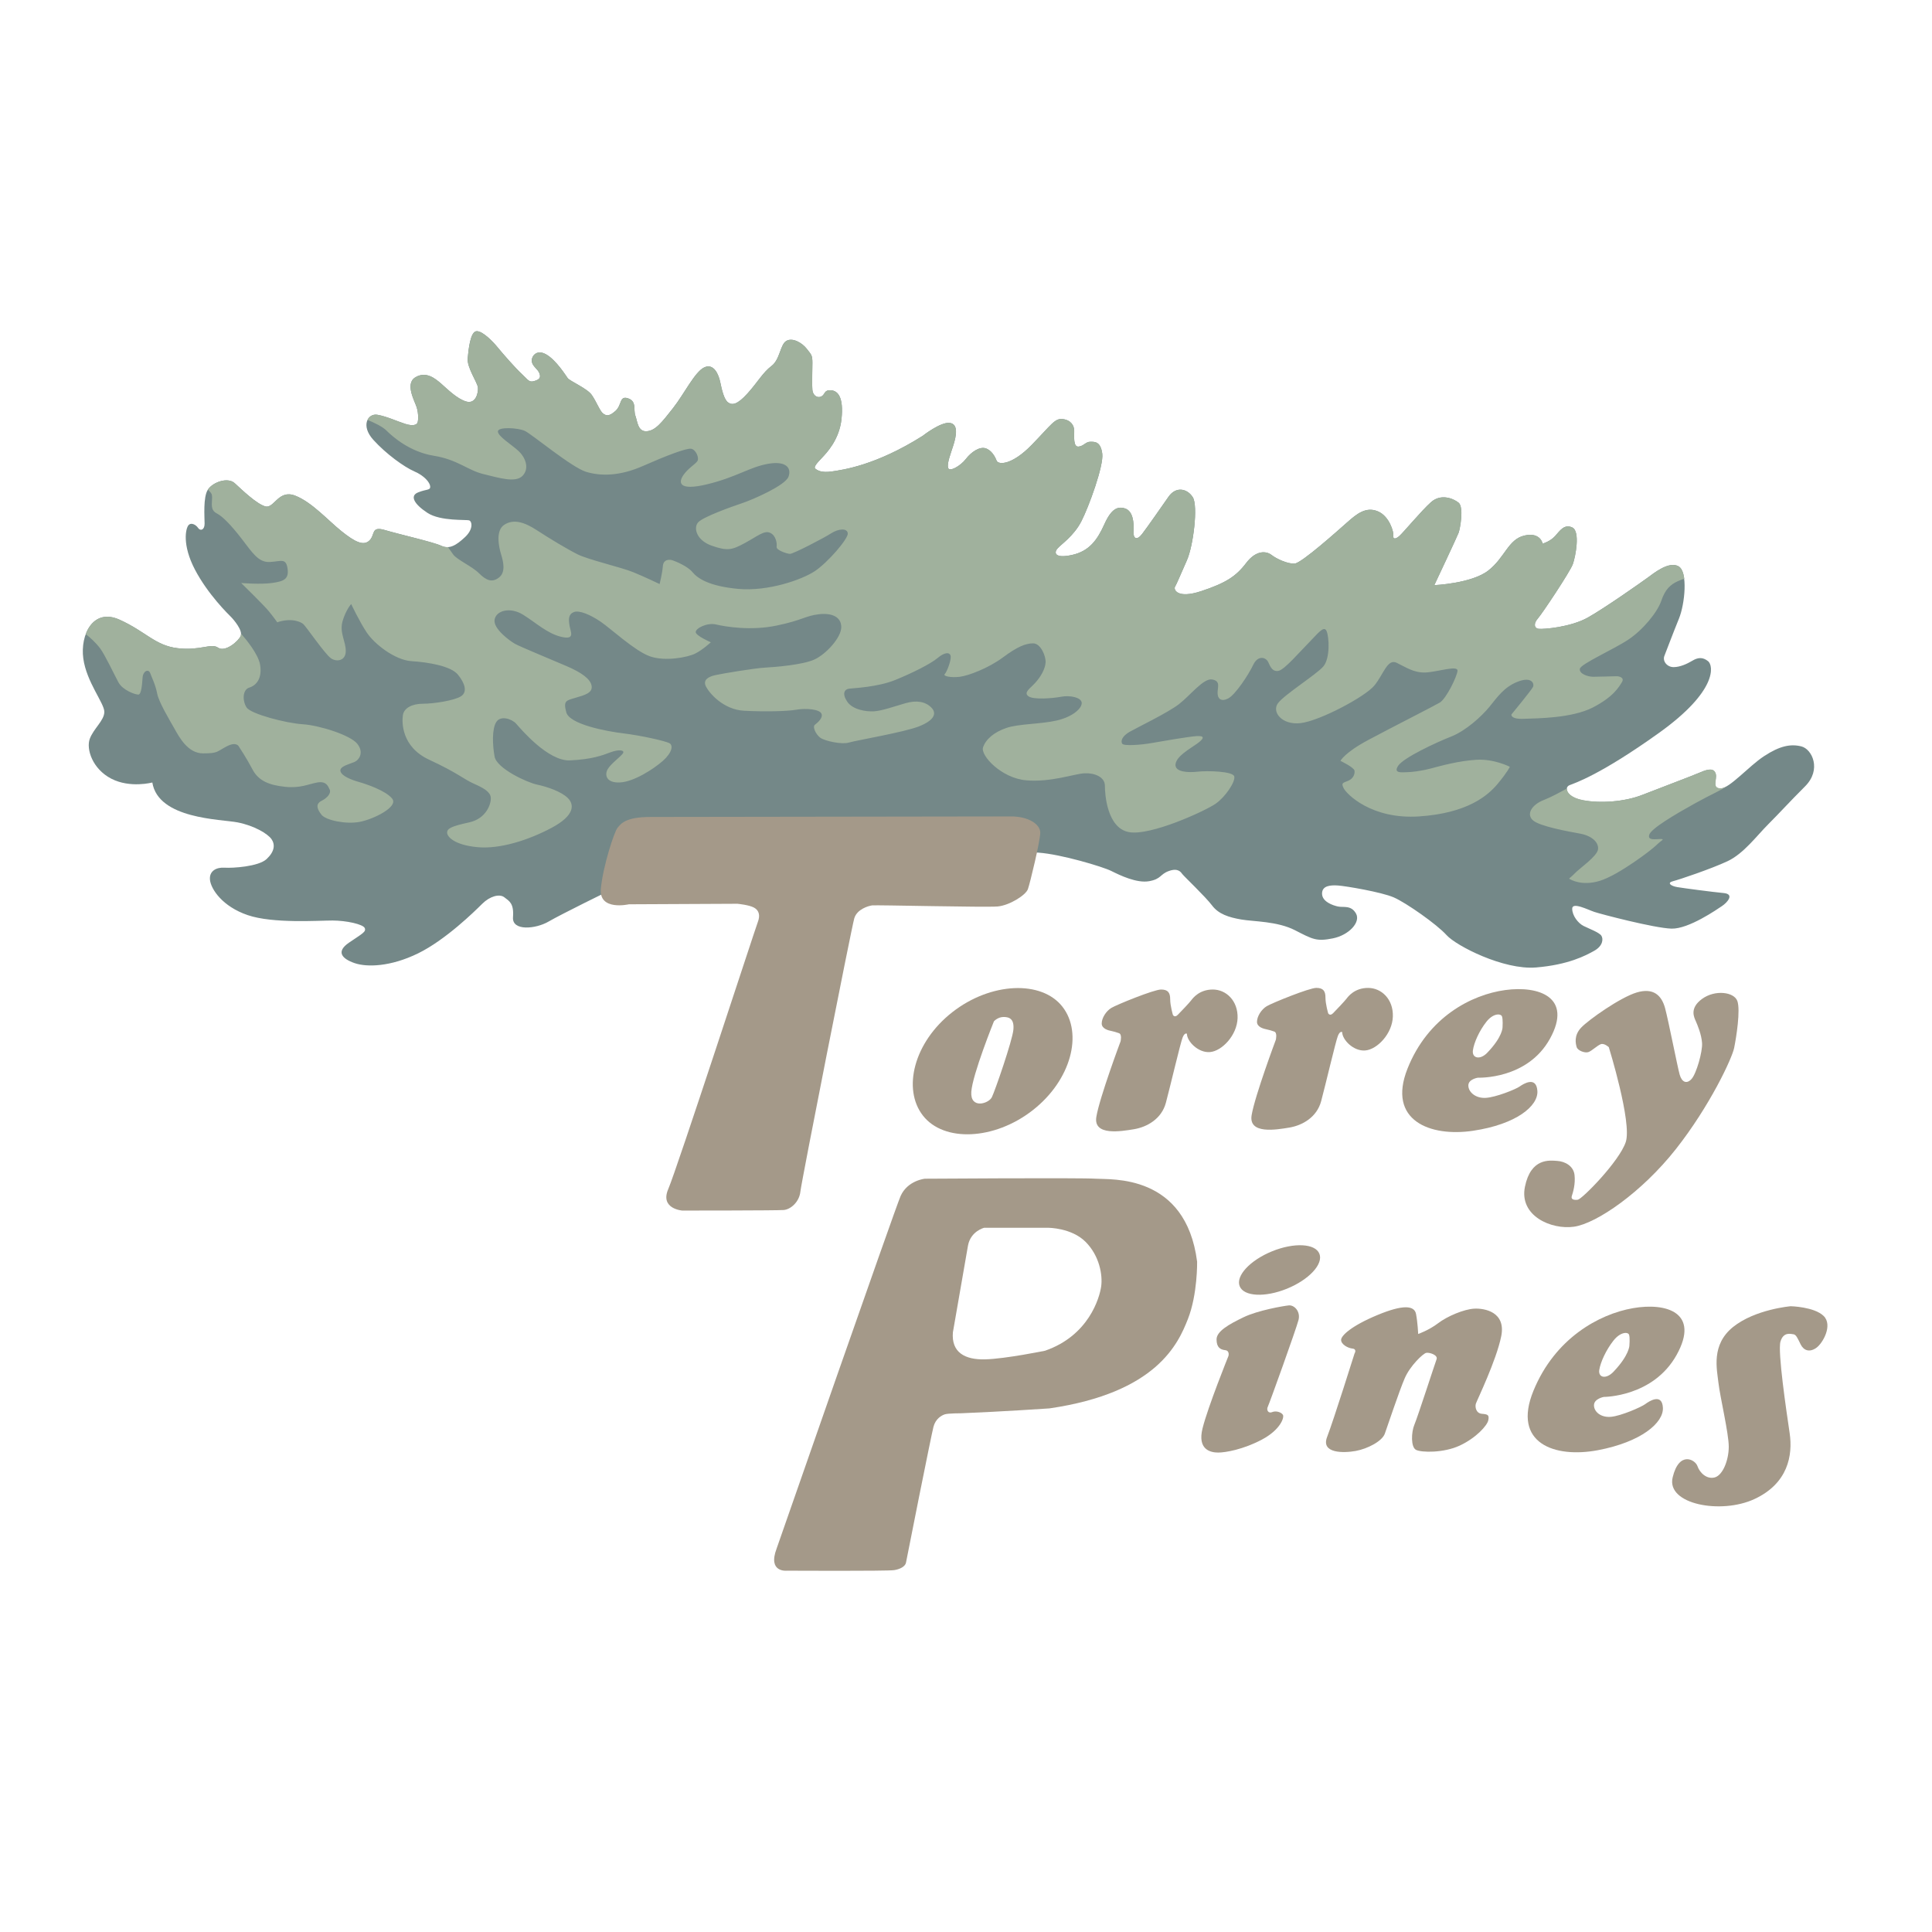<svg xmlns="http://www.w3.org/2000/svg" fill="none" viewBox="0 0 70 70" height="70" width="70">
<path fill="#748888" d="M22.103 32.257C22.103 32.257 20.345 33.117 19.876 33.39C19.407 33.663 18.548 33.742 18.587 33.234C18.626 32.726 18.45 32.648 18.274 32.511C18.098 32.374 17.747 32.472 17.473 32.745C17.199 33.018 16.145 34.054 15.148 34.542C14.152 35.03 13.292 35.05 12.843 34.894C12.394 34.738 12.159 34.484 12.648 34.152C13.136 33.82 13.273 33.761 13.215 33.625C13.156 33.488 12.551 33.352 12.043 33.352C11.535 33.352 9.894 33.469 8.976 33.157C8.058 32.844 7.648 32.219 7.609 31.887C7.57 31.555 7.843 31.418 8.136 31.438C8.429 31.458 9.367 31.399 9.66 31.125C9.953 30.851 9.973 30.598 9.836 30.402C9.699 30.207 9.211 29.914 8.605 29.796C7.999 29.679 5.734 29.679 5.519 28.351C5.519 28.351 4.718 28.566 4.034 28.214C3.35 27.862 3.116 27.14 3.253 26.768C3.39 26.397 3.78 26.104 3.78 25.791C3.78 25.478 3.135 24.717 3.018 23.857C2.901 22.997 3.37 22.021 4.327 22.451C5.284 22.881 5.616 23.389 6.437 23.486C7.257 23.584 7.648 23.291 7.902 23.467C8.156 23.643 8.644 23.233 8.722 23.037C8.8 22.842 8.468 22.451 8.37 22.353C8.272 22.255 7.53 21.533 7.061 20.634C6.592 19.735 6.729 19.149 6.827 19.032C6.925 18.915 7.1 19.012 7.179 19.13C7.257 19.247 7.413 19.208 7.413 18.974C7.413 18.74 7.354 18.017 7.53 17.743C7.706 17.47 8.253 17.274 8.507 17.509C8.761 17.743 9.308 18.271 9.62 18.349C9.933 18.427 10.089 17.724 10.694 17.958C11.3 18.192 11.886 18.857 12.374 19.247C12.862 19.638 13.175 19.794 13.39 19.579C13.605 19.364 13.429 19.052 13.956 19.208C14.483 19.364 15.694 19.638 15.987 19.774C16.28 19.911 16.534 19.755 16.847 19.462C17.16 19.169 17.101 18.895 17.003 18.856C16.905 18.817 15.968 18.895 15.489 18.583C15.01 18.27 14.835 17.968 15.147 17.841C15.459 17.714 15.596 17.773 15.587 17.626C15.577 17.479 15.372 17.235 15.011 17.079C14.65 16.923 13.995 16.454 13.526 15.936C13.057 15.418 13.331 14.969 13.673 15.028C14.015 15.087 14.405 15.272 14.689 15.36C14.972 15.448 15.099 15.389 15.128 15.311C15.157 15.233 15.167 14.989 15.099 14.764C15.031 14.539 14.66 13.904 15.05 13.67C15.44 13.436 15.773 13.719 15.988 13.904C16.203 14.09 16.555 14.451 16.896 14.549C17.238 14.647 17.335 14.227 17.316 14.041C17.296 13.855 16.916 13.318 16.945 12.986C16.974 12.654 17.043 12.009 17.267 12C17.492 11.99 17.873 12.391 18.039 12.596C18.205 12.801 18.684 13.348 18.908 13.553C19.133 13.758 19.162 13.866 19.357 13.807C19.552 13.748 19.601 13.68 19.543 13.524C19.484 13.368 19.299 13.28 19.269 13.104C19.24 12.928 19.425 12.635 19.787 12.84C20.148 13.045 20.49 13.592 20.568 13.7C20.646 13.807 21.271 14.071 21.437 14.306C21.603 14.541 21.74 14.902 21.847 14.98C21.954 15.058 22.052 15.107 22.296 14.892C22.54 14.677 22.433 14.325 22.755 14.433C23.077 14.54 22.941 14.843 23.019 15.058C23.097 15.273 23.107 15.644 23.429 15.625C23.751 15.605 23.986 15.293 24.386 14.785C24.786 14.277 25.177 13.466 25.519 13.31C25.861 13.154 26.037 13.564 26.095 13.847C26.154 14.13 26.232 14.472 26.378 14.58C26.524 14.688 26.71 14.668 27.081 14.258C27.452 13.848 27.638 13.496 27.95 13.262C28.263 13.028 28.263 12.49 28.487 12.354C28.712 12.217 29.063 12.422 29.229 12.637C29.395 12.852 29.434 12.862 29.434 13.145C29.434 13.428 29.415 13.936 29.434 14.132C29.454 14.327 29.61 14.435 29.756 14.366C29.902 14.298 29.844 14.122 30.108 14.141C30.372 14.16 30.567 14.414 30.489 15.176C30.411 15.938 29.942 16.416 29.776 16.592C29.61 16.768 29.463 16.924 29.542 16.983C29.62 17.042 29.757 17.139 30.148 17.081C30.539 17.022 31.73 16.866 33.43 15.792C33.43 15.792 34.075 15.284 34.407 15.323C34.739 15.362 34.641 15.811 34.544 16.124C34.446 16.436 34.31 16.769 34.349 16.944C34.388 17.12 34.798 16.885 34.994 16.631C35.189 16.377 35.482 16.182 35.697 16.24C35.912 16.299 36.049 16.533 36.107 16.689C36.166 16.845 36.654 16.865 37.377 16.123C38.1 15.381 38.217 15.146 38.51 15.185C38.803 15.224 38.92 15.419 38.92 15.615C38.92 15.811 38.881 16.201 39.076 16.182C39.271 16.163 39.33 16.006 39.506 16.006C39.682 16.006 39.877 16.006 39.936 16.436C39.995 16.866 39.448 18.37 39.174 18.897C38.901 19.424 38.451 19.717 38.314 19.874C38.177 20.03 38.216 20.245 38.841 20.108C39.466 19.971 39.759 19.561 40.013 18.995C40.267 18.428 40.501 18.331 40.775 18.428C41.048 18.526 41.088 18.936 41.068 19.229C41.049 19.522 41.185 19.6 41.381 19.346C41.576 19.092 42.065 18.389 42.338 17.998C42.611 17.607 43.022 17.705 43.217 18.018C43.412 18.331 43.237 19.776 43.002 20.303C42.768 20.83 42.631 21.163 42.572 21.26C42.513 21.358 42.65 21.709 43.529 21.416C44.408 21.123 44.779 20.889 45.15 20.4C45.521 19.912 45.892 19.97 46.068 20.107C46.244 20.244 46.654 20.439 46.908 20.42C47.162 20.401 48.49 19.209 48.822 18.916C49.154 18.623 49.486 18.349 49.916 18.525C50.346 18.701 50.502 19.287 50.482 19.404C50.463 19.521 50.541 19.56 50.697 19.424C50.853 19.287 51.498 18.506 51.849 18.193C52.201 17.88 52.65 18.056 52.845 18.213C53.04 18.369 52.904 19.151 52.845 19.307C52.786 19.463 51.966 21.202 51.966 21.202C51.966 21.202 53.314 21.143 53.919 20.675C54.525 20.206 54.642 19.542 55.228 19.405C55.814 19.268 55.892 19.698 55.892 19.698C55.892 19.698 56.165 19.62 56.341 19.425C56.517 19.23 56.673 18.976 56.966 19.112C57.259 19.249 57.083 20.167 56.985 20.44C56.887 20.713 55.872 22.237 55.715 22.413C55.559 22.589 55.578 22.765 55.754 22.784C55.93 22.803 56.906 22.725 57.532 22.374C58.157 22.022 59.485 21.085 59.7 20.928C59.915 20.772 60.462 20.322 60.813 20.518C61.165 20.713 61.047 21.885 60.832 22.413C60.617 22.94 60.383 23.565 60.305 23.761C60.227 23.956 60.403 24.171 60.637 24.171C60.871 24.171 61.125 24.054 61.321 23.937C61.516 23.82 61.692 23.8 61.887 23.956C62.082 24.112 62.239 25.03 60.109 26.554C57.98 28.078 57.062 28.371 56.866 28.449C56.671 28.527 56.729 28.879 57.354 28.996C57.979 29.113 58.858 29.055 59.503 28.801C60.148 28.547 61.3 28.117 61.613 27.981C61.926 27.844 62.101 27.844 62.16 28.04C62.219 28.235 62.004 28.567 62.336 28.567C62.668 28.567 63.352 27.766 63.918 27.395C64.485 27.024 64.875 26.946 65.266 27.043C65.657 27.141 66.008 27.883 65.403 28.489C64.797 29.095 64.504 29.427 64.075 29.856C63.646 30.285 63.176 30.93 62.59 31.204C62.004 31.478 60.852 31.868 60.617 31.927C60.383 31.986 60.539 32.103 60.773 32.142C61.007 32.181 62.043 32.318 62.453 32.357C62.863 32.396 62.57 32.709 62.394 32.826C62.218 32.943 61.183 33.666 60.558 33.646C59.933 33.626 57.999 33.119 57.765 33.04C57.531 32.962 56.964 32.669 56.964 32.923C56.964 33.177 57.179 33.45 57.374 33.548C57.569 33.646 57.94 33.782 58.019 33.9C58.097 34.017 58.078 34.271 57.765 34.447C57.452 34.623 56.827 34.955 55.655 35.053C54.483 35.151 52.764 34.272 52.412 33.881C52.06 33.49 50.947 32.709 50.498 32.514C50.049 32.319 48.76 32.104 48.486 32.084C48.212 32.064 47.9 32.084 47.9 32.377C47.9 32.67 48.291 32.807 48.486 32.846C48.681 32.885 48.955 32.787 49.131 33.1C49.307 33.413 48.877 33.881 48.291 33.999C47.705 34.116 47.568 34.038 46.924 33.706C46.279 33.374 45.42 33.393 44.971 33.315C44.522 33.237 44.151 33.12 43.916 32.807C43.682 32.495 42.9 31.752 42.842 31.674C42.783 31.596 42.686 31.44 42.354 31.557C42.022 31.674 42.081 31.85 41.631 31.928C41.182 32.006 40.576 31.713 40.264 31.557C39.951 31.401 38.447 30.951 37.627 30.893C36.807 30.834 35.459 30.873 35.283 30.893C35.107 30.912 22.527 31.792 22.273 31.928C22.019 32.065 22.097 32.26 22.097 32.26L22.103 32.257Z"></path>
<path fill="#A0B19D" d="M34.097 18.895C34.097 18.895 34.488 18.192 34.82 18.426C35.152 18.66 34.566 19.266 35.269 19.227C35.972 19.188 36.48 18.289 36.832 18.289C37.184 18.289 36.754 18.68 37.027 18.699C37.3 18.718 37.926 18.015 38.101 17.879C38.277 17.742 38.433 17.84 38.492 18.035C38.551 18.23 38.101 19.148 37.613 19.559C37.125 19.969 36.421 20.321 36.207 20.497C35.992 20.673 35.66 20.888 35.543 21.044C35.426 21.2 35.445 21.298 35.582 21.357C35.719 21.416 35.875 21.474 35.875 21.474C35.875 21.474 35.426 21.962 34.879 22.177C34.332 22.392 33.648 22.275 33.434 22.118C33.219 21.962 33.2 21.512 33.356 21.356C33.512 21.2 33.688 20.946 33.708 20.731C33.728 20.516 33.747 20.204 33.649 20.145C33.551 20.086 33.415 20.164 33.336 20.223C33.258 20.282 32.574 20.516 32.34 20.594C32.106 20.672 31.559 20.711 31.578 20.555C31.597 20.399 31.891 20.184 32.223 20.067C32.555 19.95 33.063 19.833 33.493 19.52C33.923 19.207 34.099 18.895 34.099 18.895H34.097ZM8.733 22.958C8.909 23.157 9.362 23.7 9.425 24.092C9.503 24.58 9.288 24.834 9.034 24.912C8.78 24.99 8.78 25.4 8.936 25.635C9.092 25.87 10.362 26.202 10.968 26.241C11.574 26.28 12.687 26.632 12.941 26.944C13.195 27.257 13.019 27.53 12.843 27.608C12.667 27.686 12.296 27.764 12.335 27.94C12.374 28.116 12.726 28.253 12.999 28.331C13.273 28.409 13.976 28.644 14.21 28.937C14.444 29.23 13.546 29.679 13.038 29.777C12.53 29.875 11.807 29.718 11.651 29.523C11.495 29.328 11.417 29.132 11.651 29.015C11.885 28.898 12.003 28.722 11.944 28.605C11.885 28.488 11.827 28.292 11.495 28.351C11.163 28.41 10.889 28.566 10.323 28.507C9.757 28.448 9.366 28.292 9.151 27.882C8.936 27.472 8.663 27.062 8.663 27.062C8.663 27.062 8.585 26.847 8.214 27.042C7.843 27.237 7.901 27.296 7.354 27.296C6.807 27.296 6.494 26.71 6.319 26.397C6.143 26.085 5.753 25.44 5.694 25.127C5.635 24.814 5.499 24.541 5.44 24.385C5.381 24.229 5.186 24.307 5.167 24.541C5.148 24.775 5.128 25.166 5.011 25.166C4.894 25.166 4.445 25.01 4.288 24.717C4.132 24.424 3.8 23.721 3.624 23.486C3.482 23.297 3.252 23.083 3.107 22.976C3.29 22.486 3.705 22.171 4.327 22.45C5.284 22.88 5.616 23.388 6.437 23.485C7.257 23.583 7.648 23.29 7.902 23.466C8.156 23.642 8.644 23.232 8.722 23.036C8.731 23.012 8.735 22.986 8.733 22.957V22.958ZM56.776 28.569C56.535 28.698 56.199 28.883 55.936 28.985C55.506 29.151 55.291 29.493 55.536 29.717C55.78 29.942 56.835 30.127 57.255 30.205C57.675 30.283 57.929 30.518 57.9 30.771C57.871 31.025 57.226 31.464 57.06 31.64C56.894 31.816 56.826 31.826 56.865 31.845C56.904 31.864 57.304 32.118 57.969 31.913C58.633 31.708 59.835 30.8 60.01 30.624C60.186 30.448 60.342 30.399 60.166 30.399C59.99 30.399 59.687 30.467 59.756 30.243C59.824 30.018 60.703 29.501 61.407 29.11C62.011 28.774 62.42 28.605 62.561 28.489C62.479 28.536 62.406 28.563 62.345 28.563C62.013 28.563 62.228 28.231 62.169 28.036C62.11 27.841 61.935 27.841 61.622 27.977C61.309 28.113 60.157 28.544 59.512 28.797C58.867 29.051 57.988 29.11 57.363 28.992C56.916 28.908 56.759 28.704 56.777 28.566L56.776 28.569ZM7.537 17.733C7.72 17.465 8.256 17.277 8.507 17.509C8.761 17.743 9.308 18.271 9.62 18.349C9.933 18.427 10.089 17.724 10.694 17.958C11.3 18.192 11.886 18.857 12.374 19.247C12.862 19.638 13.175 19.794 13.39 19.579C13.605 19.364 13.429 19.052 13.956 19.208C14.483 19.364 15.694 19.638 15.987 19.774C16.07 19.813 16.151 19.828 16.23 19.823C16.285 19.899 16.353 19.995 16.417 20.086C16.554 20.281 17.101 20.516 17.355 20.77C17.609 21.024 17.824 21.122 18.078 20.926C18.332 20.731 18.234 20.34 18.156 20.086C18.078 19.832 17.941 19.227 18.273 19.012C18.605 18.797 18.996 18.914 19.445 19.207C19.894 19.5 20.539 19.891 20.93 20.086C21.321 20.281 22.512 20.555 22.942 20.731C23.372 20.907 23.899 21.161 23.899 21.161C23.899 21.161 23.997 20.77 24.016 20.516C24.035 20.262 24.25 20.262 24.368 20.301C24.485 20.34 24.915 20.516 25.091 20.731C25.267 20.946 25.677 21.239 26.751 21.337C27.825 21.435 29.056 21.005 29.525 20.692C29.994 20.379 30.736 19.52 30.717 19.325C30.698 19.13 30.385 19.149 30.111 19.325C29.838 19.501 28.744 20.067 28.626 20.067C28.508 20.067 28.118 19.93 28.138 19.813C28.158 19.696 28.119 19.403 27.904 19.305C27.689 19.207 27.455 19.422 26.986 19.676C26.517 19.93 26.361 19.969 25.794 19.774C25.227 19.579 25.11 19.11 25.306 18.915C25.501 18.72 26.478 18.368 26.888 18.231C27.298 18.094 28.451 17.586 28.568 17.274C28.685 16.961 28.49 16.688 27.826 16.805C27.162 16.922 26.674 17.293 25.619 17.547C24.564 17.801 24.584 17.469 24.759 17.215C24.935 16.961 25.189 16.824 25.267 16.707C25.345 16.59 25.208 16.277 25.033 16.258C24.857 16.238 24.134 16.512 23.295 16.883C22.455 17.254 21.771 17.254 21.244 17.098C20.717 16.942 19.271 15.731 19.017 15.613C18.763 15.496 18.04 15.457 18.04 15.633C18.04 15.809 18.528 16.102 18.782 16.336C19.036 16.57 19.192 16.961 18.938 17.235C18.684 17.508 18.078 17.313 17.512 17.176C16.945 17.039 16.574 16.649 15.715 16.512C14.855 16.375 14.23 15.828 13.996 15.594C13.857 15.455 13.547 15.309 13.317 15.214C13.382 15.077 13.521 15.002 13.674 15.028C14.016 15.087 14.407 15.272 14.69 15.36C14.973 15.448 15.1 15.389 15.129 15.311C15.158 15.233 15.168 14.989 15.1 14.764C15.032 14.539 14.661 13.904 15.051 13.67C15.442 13.436 15.774 13.719 15.989 13.904C16.204 14.09 16.555 14.451 16.897 14.549C17.239 14.647 17.336 14.227 17.317 14.041C17.297 13.855 16.917 13.318 16.946 12.986C16.975 12.654 17.044 12.009 17.268 12C17.493 11.99 17.874 12.391 18.04 12.596C18.206 12.801 18.685 13.348 18.909 13.553C19.134 13.758 19.163 13.866 19.358 13.807C19.553 13.748 19.602 13.68 19.544 13.524C19.485 13.368 19.3 13.28 19.271 13.104C19.242 12.928 19.427 12.635 19.789 12.84C20.15 13.045 20.492 13.592 20.57 13.7C20.648 13.807 21.273 14.071 21.439 14.306C21.605 14.541 21.742 14.902 21.849 14.98C21.956 15.058 22.054 15.107 22.298 14.892C22.542 14.677 22.435 14.325 22.757 14.433C23.079 14.54 22.943 14.843 23.021 15.058C23.099 15.273 23.109 15.644 23.431 15.625C23.753 15.605 23.988 15.293 24.388 14.785C24.788 14.277 25.179 13.466 25.521 13.31C25.863 13.154 26.039 13.564 26.097 13.847C26.156 14.13 26.234 14.472 26.38 14.58C26.526 14.688 26.712 14.668 27.083 14.258C27.454 13.848 27.64 13.496 27.952 13.262C28.265 13.028 28.265 12.49 28.489 12.354C28.714 12.217 29.065 12.422 29.231 12.637C29.397 12.852 29.436 12.862 29.436 13.145C29.436 13.428 29.417 13.936 29.436 14.131C29.456 14.326 29.612 14.434 29.758 14.365C29.904 14.297 29.846 14.121 30.11 14.14C30.374 14.16 30.569 14.414 30.491 15.175C30.413 15.937 29.944 16.415 29.778 16.591C29.612 16.767 29.465 16.923 29.544 16.982C29.622 17.041 29.759 17.138 30.15 17.08C30.541 17.021 31.732 16.865 33.432 15.791C33.432 15.791 34.077 15.283 34.409 15.322C34.741 15.361 34.643 15.81 34.546 16.123C34.448 16.436 34.312 16.768 34.351 16.943C34.39 17.119 34.8 16.884 34.996 16.63C35.191 16.376 35.484 16.181 35.699 16.239C35.914 16.298 36.051 16.532 36.109 16.688C36.168 16.844 36.656 16.864 37.379 16.121C38.102 15.379 38.219 15.144 38.512 15.183C38.805 15.222 38.922 15.417 38.922 15.613C38.922 15.809 38.883 16.199 39.078 16.18C39.273 16.16 39.332 16.004 39.508 16.004C39.684 16.004 39.879 16.004 39.938 16.434C39.997 16.864 39.45 18.368 39.176 18.895C38.903 19.422 38.453 19.715 38.316 19.872C38.179 20.028 38.218 20.243 38.843 20.106C39.468 19.969 39.761 19.559 40.015 18.993C40.269 18.427 40.503 18.329 40.777 18.427C41.051 18.525 41.09 18.935 41.07 19.228C41.051 19.521 41.187 19.599 41.383 19.345C41.578 19.091 42.067 18.388 42.34 17.997C42.613 17.606 43.024 17.704 43.219 18.017C43.414 18.33 43.239 19.775 43.004 20.302C42.77 20.829 42.633 21.162 42.574 21.259C42.515 21.357 42.652 21.708 43.531 21.415C44.41 21.122 44.781 20.888 45.152 20.399C45.523 19.911 45.894 19.969 46.07 20.106C46.246 20.243 46.656 20.438 46.91 20.419C47.164 20.399 48.492 19.208 48.824 18.915C49.156 18.622 49.488 18.348 49.918 18.524C50.348 18.7 50.504 19.286 50.485 19.403C50.465 19.52 50.544 19.559 50.7 19.423C50.856 19.286 51.501 18.505 51.853 18.192C52.205 17.879 52.654 18.055 52.849 18.212C53.044 18.368 52.908 19.15 52.849 19.306C52.79 19.462 51.97 21.201 51.97 21.201C51.97 21.201 53.318 21.142 53.923 20.674C54.529 20.205 54.646 19.541 55.232 19.404C55.818 19.267 55.896 19.697 55.896 19.697C55.896 19.697 56.169 19.619 56.345 19.424C56.521 19.229 56.677 18.975 56.97 19.111C57.263 19.248 57.087 20.166 56.989 20.439C56.891 20.712 55.876 22.236 55.719 22.412C55.563 22.588 55.582 22.764 55.758 22.783C55.934 22.802 56.91 22.724 57.536 22.373C58.161 22.021 59.489 21.084 59.704 20.927C59.919 20.771 60.466 20.321 60.817 20.517C60.933 20.582 60.998 20.752 61.025 20.971C60.954 20.989 60.87 21.021 60.778 21.064C60.524 21.181 60.329 21.357 60.192 21.767C60.055 22.177 59.528 22.822 59 23.173C58.473 23.525 57.281 24.052 57.242 24.228C57.203 24.404 57.515 24.521 57.73 24.521C57.945 24.521 58.453 24.501 58.57 24.501C58.687 24.501 58.863 24.56 58.765 24.716C58.667 24.872 58.472 25.243 57.71 25.634C56.948 26.025 55.698 26.025 55.21 26.044C54.722 26.064 54.761 25.888 54.761 25.888C54.761 25.888 55.484 25.009 55.542 24.892C55.601 24.775 55.503 24.501 54.995 24.697C54.487 24.892 54.233 25.283 53.96 25.615C53.687 25.947 53.12 26.474 52.573 26.689C52.026 26.904 50.854 27.451 50.659 27.744C50.464 28.037 50.815 27.978 50.972 27.978C51.129 27.978 51.48 27.939 51.851 27.841C52.222 27.743 52.847 27.568 53.492 27.528C54.137 27.489 54.703 27.782 54.703 27.782C54.703 27.782 54.644 27.938 54.273 28.388C53.902 28.837 53.16 29.462 51.421 29.58C49.682 29.697 48.784 28.76 48.686 28.564C48.588 28.369 48.647 28.369 48.842 28.291C49.037 28.213 49.096 28.037 49.076 27.92C49.056 27.803 48.568 27.568 48.568 27.568C48.568 27.568 48.705 27.275 49.584 26.806C50.463 26.337 51.928 25.595 52.163 25.458C52.397 25.321 52.788 24.52 52.808 24.306C52.828 24.091 52.085 24.345 51.656 24.365C51.226 24.385 50.933 24.17 50.601 24.013C50.269 23.857 50.132 24.423 49.8 24.833C49.468 25.243 47.808 26.122 47.124 26.2C46.44 26.278 46.069 25.79 46.304 25.477C46.538 25.164 47.691 24.442 47.945 24.149C48.199 23.856 48.16 23.075 48.062 22.86C47.964 22.645 47.73 22.977 47.417 23.29C47.105 23.603 46.538 24.267 46.323 24.306C46.108 24.345 46.03 24.169 45.952 23.993C45.874 23.817 45.581 23.72 45.405 24.091C45.229 24.462 44.76 25.165 44.506 25.302C44.252 25.439 44.115 25.321 44.115 25.107C44.115 24.893 44.232 24.677 43.92 24.619C43.607 24.56 43.119 25.205 42.709 25.518C42.299 25.831 41.205 26.358 40.931 26.514C40.658 26.67 40.599 26.846 40.658 26.944C40.717 27.042 41.381 26.983 41.713 26.924C42.045 26.865 43.061 26.69 43.354 26.67C43.647 26.651 43.647 26.748 43.373 26.944C43.1 27.139 42.631 27.393 42.592 27.686C42.553 27.979 43.061 27.999 43.393 27.959C43.725 27.92 44.682 27.94 44.721 28.135C44.76 28.33 44.408 28.858 44.057 29.112C43.705 29.366 41.674 30.304 40.892 30.147C40.111 29.991 40.032 28.78 40.032 28.467C40.032 28.154 39.661 27.998 39.29 28.018C38.919 28.037 38.079 28.35 37.18 28.272C36.281 28.194 35.52 27.373 35.617 27.08C35.715 26.787 36.008 26.533 36.457 26.377C36.906 26.221 37.707 26.24 38.293 26.104C38.879 25.967 39.211 25.655 39.192 25.459C39.172 25.264 38.762 25.186 38.45 25.244C38.137 25.303 37.434 25.361 37.258 25.224C37.082 25.087 37.317 24.951 37.512 24.736C37.707 24.521 37.864 24.248 37.883 24.013C37.903 23.779 37.707 23.31 37.434 23.31C37.161 23.31 36.867 23.427 36.34 23.818C35.813 24.209 35.09 24.482 34.777 24.521C34.464 24.56 34.152 24.501 34.23 24.423C34.308 24.345 34.464 23.935 34.445 23.778C34.425 23.622 34.23 23.622 33.976 23.837C33.722 24.052 33.058 24.384 32.433 24.638C31.808 24.892 30.948 24.931 30.773 24.951C30.597 24.97 30.5 25.127 30.695 25.42C30.89 25.713 31.379 25.791 31.672 25.772C31.965 25.752 32.395 25.596 32.805 25.479C33.215 25.362 33.528 25.42 33.743 25.635C33.958 25.85 33.841 26.104 33.294 26.319C32.747 26.534 31.009 26.827 30.755 26.905C30.501 26.983 29.876 26.846 29.72 26.729C29.564 26.612 29.427 26.338 29.525 26.26C29.623 26.182 29.838 26.006 29.759 25.85C29.681 25.694 29.193 25.655 28.86 25.713C28.528 25.772 27.727 25.791 26.965 25.752C26.203 25.713 25.695 25.107 25.578 24.873C25.461 24.639 25.656 24.521 25.91 24.463C26.164 24.404 27.355 24.209 27.707 24.19C28.059 24.171 29.074 24.092 29.504 23.897C29.934 23.702 30.481 23.096 30.481 22.725C30.481 22.354 30.149 22.198 29.661 22.256C29.173 22.315 29.075 22.471 28.137 22.666C27.199 22.861 26.281 22.705 25.949 22.627C25.617 22.549 25.207 22.764 25.207 22.9C25.207 23.036 25.754 23.271 25.754 23.271C25.754 23.271 25.461 23.545 25.187 23.681C24.914 23.818 24.093 23.974 23.546 23.779C22.999 23.584 22.14 22.783 21.768 22.529C21.397 22.275 20.987 22.099 20.791 22.177C20.596 22.255 20.596 22.431 20.635 22.665C20.674 22.899 20.85 23.192 20.342 23.075C19.834 22.958 19.424 22.567 18.955 22.274C18.486 21.981 17.978 22.118 17.92 22.45C17.861 22.782 18.486 23.231 18.662 23.329C18.838 23.427 19.971 23.896 20.518 24.13C21.065 24.364 21.397 24.599 21.436 24.853C21.475 25.107 21.182 25.185 20.85 25.283C20.518 25.381 20.401 25.381 20.518 25.81C20.635 26.24 21.944 26.494 22.589 26.572C23.234 26.65 24.093 26.845 24.249 26.924C24.405 27.002 24.347 27.276 24.015 27.569C23.683 27.862 22.96 28.331 22.452 28.35C21.944 28.369 21.905 28.057 22.022 27.862C22.139 27.667 22.491 27.413 22.569 27.296C22.647 27.179 22.432 27.14 22.12 27.257C21.807 27.374 21.456 27.511 20.655 27.55C19.854 27.589 18.858 26.397 18.702 26.222C18.546 26.046 18.135 25.909 17.979 26.163C17.823 26.417 17.842 26.983 17.92 27.413C17.998 27.843 19.092 28.351 19.463 28.429C19.834 28.507 20.342 28.683 20.576 28.917C20.81 29.151 20.83 29.542 19.99 29.991C19.15 30.44 18.115 30.772 17.294 30.694C16.474 30.616 16.2 30.323 16.2 30.167C16.2 30.011 16.376 29.933 17.001 29.796C17.626 29.659 17.802 29.112 17.782 28.897C17.762 28.682 17.509 28.545 17.157 28.389C16.805 28.233 16.571 27.998 15.555 27.529C14.539 27.06 14.559 26.162 14.598 25.908C14.637 25.654 14.93 25.498 15.321 25.498C15.712 25.498 16.474 25.381 16.708 25.224C16.942 25.068 16.845 24.755 16.591 24.443C16.337 24.13 15.517 23.994 14.911 23.955C14.305 23.916 13.563 23.33 13.29 22.92C13.017 22.51 12.724 21.885 12.724 21.885C12.724 21.885 12.529 22.1 12.411 22.51C12.294 22.92 12.528 23.233 12.528 23.584C12.528 23.935 12.215 23.994 12.001 23.858C11.786 23.721 11.083 22.686 10.985 22.608C10.887 22.53 10.672 22.452 10.418 22.471C10.164 22.491 10.047 22.549 10.047 22.549C10.047 22.549 9.91 22.354 9.734 22.139C9.558 21.924 8.738 21.123 8.738 21.123C8.738 21.123 9.422 21.182 9.851 21.123C10.281 21.064 10.476 20.986 10.418 20.596C10.359 20.205 10.184 20.342 9.773 20.362C9.363 20.382 9.148 20.03 8.757 19.522C8.366 19.014 8.054 18.702 7.858 18.604C7.663 18.506 7.663 18.35 7.682 18.096C7.701 17.848 7.627 17.861 7.533 17.734H7.537V17.733Z"></path>
<path fill="#A49989" d="M34.507 36.671C33.111 37.761 32.687 39.457 33.441 40.422C34.195 41.387 36.022 41.316 37.417 40.226C38.813 39.136 39.248 37.44 38.494 36.475C37.741 35.51 35.902 35.581 34.507 36.671ZM35.934 39.758C35.817 39.992 35.153 40.188 35.192 39.563C35.231 38.938 36.012 37.004 36.012 37.004C36.012 37.004 36.149 36.847 36.364 36.847C36.579 36.847 36.755 36.925 36.716 37.316C36.677 37.707 36.052 39.523 35.935 39.758H35.934Z"></path>
<path fill="#A49989" d="M39.702 42.707C39.155 42.668 33.51 42.707 33.51 42.707C33.51 42.707 32.885 42.767 32.631 43.333C32.438 43.764 28.138 56.108 28.138 56.108C27.806 56.987 28.509 56.909 28.509 56.909C28.509 56.909 32.142 56.928 32.396 56.889C32.65 56.85 32.807 56.733 32.826 56.616C32.845 56.498 33.744 51.986 33.822 51.693C33.9 51.4 34.115 51.283 34.232 51.244C34.35 51.205 34.838 51.205 34.838 51.205C36.303 51.146 38.022 51.029 38.022 51.029C41.909 50.462 42.69 48.685 43.042 47.786C43.394 46.887 43.374 45.715 43.374 45.715C42.964 42.512 40.249 42.746 39.702 42.707ZM39.897 46.614C39.838 47.024 39.448 48.392 37.865 48.939C37.865 48.939 36.439 49.232 35.697 49.252C34.955 49.272 34.466 48.998 34.525 48.275C34.525 48.275 35.046 45.27 35.072 45.13C35.17 44.603 35.658 44.485 35.658 44.485H37.983C37.983 44.485 38.823 44.485 39.331 44.993C39.839 45.501 39.956 46.204 39.897 46.614Z"></path>
<path fill="#A49989" d="M53.377 40.969C54.94 40.735 55.741 40.071 55.702 39.524C55.663 38.977 55.194 39.27 55.057 39.368C54.92 39.466 54.198 39.759 53.826 39.778C53.455 39.797 53.201 39.563 53.201 39.329C53.201 39.095 53.553 39.046 53.553 39.046C53.553 39.046 55.34 39.123 56.161 37.629C56.982 36.135 55.761 35.705 54.54 35.871C53.319 36.037 51.737 36.848 50.995 38.723C50.253 40.598 51.815 41.204 53.378 40.969H53.377ZM53.854 37.022C54.107 36.7 54.381 36.72 54.42 36.827C54.459 36.935 54.44 37.218 54.44 37.218C54.44 37.218 54.451 37.559 53.884 38.145C53.62 38.418 53.327 38.34 53.366 38.057C53.405 37.774 53.6 37.344 53.854 37.022Z"></path>
<path fill="#A49989" d="M41.09 40.913C41.558 40.834 42.086 40.541 42.242 39.956C42.399 39.37 42.77 37.786 42.848 37.592C42.926 37.395 43.004 37.455 43.004 37.455C43.004 37.727 43.415 38.157 43.844 38.118C44.273 38.08 44.82 37.513 44.84 36.888C44.859 36.263 44.429 35.852 43.941 35.852C43.453 35.852 43.219 36.166 43.16 36.243C43.102 36.322 42.789 36.654 42.672 36.77C42.555 36.888 42.496 36.77 42.496 36.77C42.496 36.77 42.398 36.44 42.398 36.205C42.398 35.969 42.32 35.852 42.066 35.852C41.812 35.852 40.464 36.4 40.269 36.517C40.073 36.633 39.917 36.888 39.917 37.083C39.917 37.278 40.171 37.337 40.269 37.355C40.366 37.374 40.425 37.395 40.542 37.434C40.66 37.472 40.601 37.727 40.601 37.727V37.728C40.601 37.728 39.84 39.761 39.723 40.464C39.605 41.166 40.621 40.99 41.09 40.913Z"></path>
<path fill="#A49989" d="M28.999 43.177C29.038 42.806 30.854 33.605 30.952 33.273C31.05 32.941 31.46 32.824 31.597 32.804C31.733 32.784 35.718 32.882 36.148 32.843C36.578 32.804 37.164 32.433 37.242 32.218C37.32 32.003 37.691 30.46 37.691 30.167C37.691 29.874 37.28 29.581 36.636 29.581C35.992 29.581 24.487 29.6 23.568 29.6C22.649 29.6 22.493 29.854 22.376 29.991C22.258 30.127 21.848 31.378 21.77 32.198C21.692 33.018 22.786 32.764 22.786 32.764L26.732 32.745V32.747C26.732 32.747 27.143 32.786 27.319 32.884C27.495 32.981 27.554 33.157 27.456 33.411C27.358 33.665 24.526 42.357 24.213 43.08C23.901 43.802 24.721 43.861 24.721 43.861C24.721 43.861 28.139 43.861 28.393 43.841C28.647 43.822 28.96 43.548 28.999 43.177Z"></path>
<path fill="#A49989" d="M57.029 44.446C57.85 44.329 59.49 43.196 60.721 41.633C61.952 40.07 62.753 38.351 62.831 37.97C62.909 37.589 63.065 36.602 62.948 36.27C62.831 35.938 62.138 35.85 61.669 36.192C61.2 36.534 61.385 36.866 61.444 37.003C61.503 37.14 61.649 37.481 61.669 37.794C61.688 38.107 61.464 38.898 61.288 39.093C61.112 39.289 60.936 39.21 60.858 38.937C60.78 38.663 60.458 37.013 60.331 36.534C60.204 36.056 59.901 35.782 59.305 35.958C58.709 36.134 57.547 36.955 57.283 37.238C57.02 37.521 57.088 37.814 57.127 37.941C57.166 38.068 57.43 38.166 57.557 38.117C57.684 38.068 57.87 37.883 57.997 37.834C58.124 37.785 58.29 37.941 58.29 37.941C58.29 37.941 59.139 40.676 58.904 41.379C58.669 42.082 57.321 43.449 57.165 43.469C57.009 43.488 56.911 43.449 56.95 43.332C56.989 43.215 57.087 42.902 57.048 42.57C57.009 42.238 56.696 42.081 56.423 42.062C56.149 42.043 55.466 41.945 55.251 43C55.037 44.055 56.209 44.563 57.029 44.446Z"></path>
<path fill="#A49989" d="M58.11 50.613C58.11 50.613 59.897 50.619 60.747 49.091C61.597 47.563 60.385 47.183 59.161 47.398C57.937 47.613 56.338 48.487 55.559 50.392C54.779 52.297 56.33 52.84 57.897 52.543C59.464 52.246 60.279 51.55 60.25 51.005C60.221 50.46 59.747 50.771 59.608 50.875C59.469 50.978 58.741 51.3 58.369 51.334C57.997 51.368 57.748 51.144 57.753 50.91C57.758 50.676 58.11 50.613 58.11 50.613ZM58.454 48.578C58.714 48.246 58.987 48.254 59.024 48.36C59.061 48.466 59.036 48.75 59.036 48.75C59.036 48.75 59.039 49.091 58.461 49.7C58.191 49.984 57.9 49.918 57.945 49.633C57.99 49.348 58.194 48.91 58.454 48.578Z"></path>
<path fill="#A49989" d="M66.073 47.679C65.731 47.346 64.882 47.327 64.882 47.327C64.882 47.327 63.593 47.435 62.791 48.08C61.992 48.725 62.206 49.604 62.264 50.112C62.322 50.62 62.636 51.929 62.636 52.417C62.636 52.905 62.42 53.452 62.127 53.53C61.834 53.608 61.581 53.354 61.502 53.12C61.423 52.885 60.837 52.553 60.603 53.53C60.368 54.506 62.361 54.878 63.572 54.311C64.784 53.745 64.96 52.729 64.843 51.928C64.725 51.127 64.403 48.968 64.51 48.607C64.618 48.245 64.882 48.333 64.98 48.343C65.078 48.353 65.136 48.499 65.243 48.714C65.352 48.929 65.556 49.007 65.8 48.841C66.044 48.675 66.415 48.011 66.073 47.679Z"></path>
<path fill="#A49989" d="M46.696 47.297C46.501 47.317 45.582 47.473 45.055 47.727C44.527 47.981 44.078 48.235 44.078 48.528C44.078 48.821 44.215 48.899 44.391 48.919C44.567 48.939 44.508 49.134 44.508 49.134V49.132C44.508 49.132 43.766 50.969 43.571 51.75C43.376 52.531 43.865 52.629 44.138 52.629C44.411 52.629 45.056 52.512 45.72 52.16C46.384 51.809 46.541 51.36 46.482 51.262C46.423 51.164 46.228 51.105 46.091 51.164C45.954 51.223 45.876 51.086 45.935 50.969C45.993 50.852 46.97 48.137 47.048 47.824C47.126 47.512 46.891 47.278 46.696 47.297Z"></path>
<path fill="#A49989" d="M53.416 47.415C53.045 47.434 52.439 47.688 52.107 47.942C51.775 48.196 51.384 48.333 51.384 48.333C51.384 48.333 51.365 47.923 51.306 47.61C51.248 47.297 50.838 47.258 49.9 47.649C48.962 48.04 48.591 48.391 48.591 48.548C48.591 48.705 48.825 48.842 49.001 48.861C49.177 48.881 49.079 49.037 49.079 49.037V49.035C49.079 49.035 48.318 51.457 48.084 52.063C47.849 52.669 48.689 52.649 49.119 52.571C49.549 52.493 50.076 52.219 50.174 51.946C50.272 51.673 50.702 50.383 50.897 49.934C51.092 49.485 51.561 49.036 51.678 49.016C51.795 48.996 52.108 49.094 52.049 49.25C51.99 49.407 51.365 51.34 51.248 51.614C51.131 51.887 51.112 52.434 51.307 52.532C51.502 52.63 52.303 52.649 52.889 52.376C53.475 52.103 53.885 51.653 53.924 51.458C53.963 51.263 53.905 51.243 53.69 51.224C53.475 51.205 53.436 50.97 53.475 50.853C53.514 50.736 54.217 49.29 54.393 48.411C54.568 47.532 53.787 47.396 53.416 47.415Z"></path>
<path fill="#A49989" d="M46.089 45.337C45.291 45.663 44.766 46.228 44.916 46.602C45.066 46.977 45.834 47.016 46.631 46.691C47.429 46.365 47.954 45.8 47.804 45.425C47.654 45.051 46.886 45.013 46.089 45.337Z"></path>
<path fill="#A49989" d="M48.63 37.396C48.63 37.669 49.04 38.099 49.47 38.06C49.9 38.021 50.447 37.454 50.466 36.829C50.485 36.204 50.055 35.794 49.567 35.794C49.079 35.794 48.845 36.107 48.786 36.185C48.728 36.263 48.415 36.595 48.298 36.712C48.181 36.829 48.122 36.712 48.122 36.712C48.122 36.712 48.024 36.38 48.024 36.145C48.024 35.91 47.946 35.793 47.692 35.793C47.438 35.793 46.09 36.34 45.895 36.457C45.699 36.575 45.543 36.829 45.543 37.024C45.543 37.219 45.797 37.277 45.895 37.297C45.992 37.316 46.051 37.336 46.168 37.375C46.286 37.414 46.227 37.668 46.227 37.668V37.67C46.227 37.67 45.466 39.702 45.349 40.405C45.231 41.108 46.247 40.932 46.716 40.854C47.184 40.776 47.712 40.483 47.868 39.897C48.025 39.311 48.396 37.728 48.474 37.533C48.552 37.337 48.63 37.396 48.63 37.396Z"></path>
</svg>
